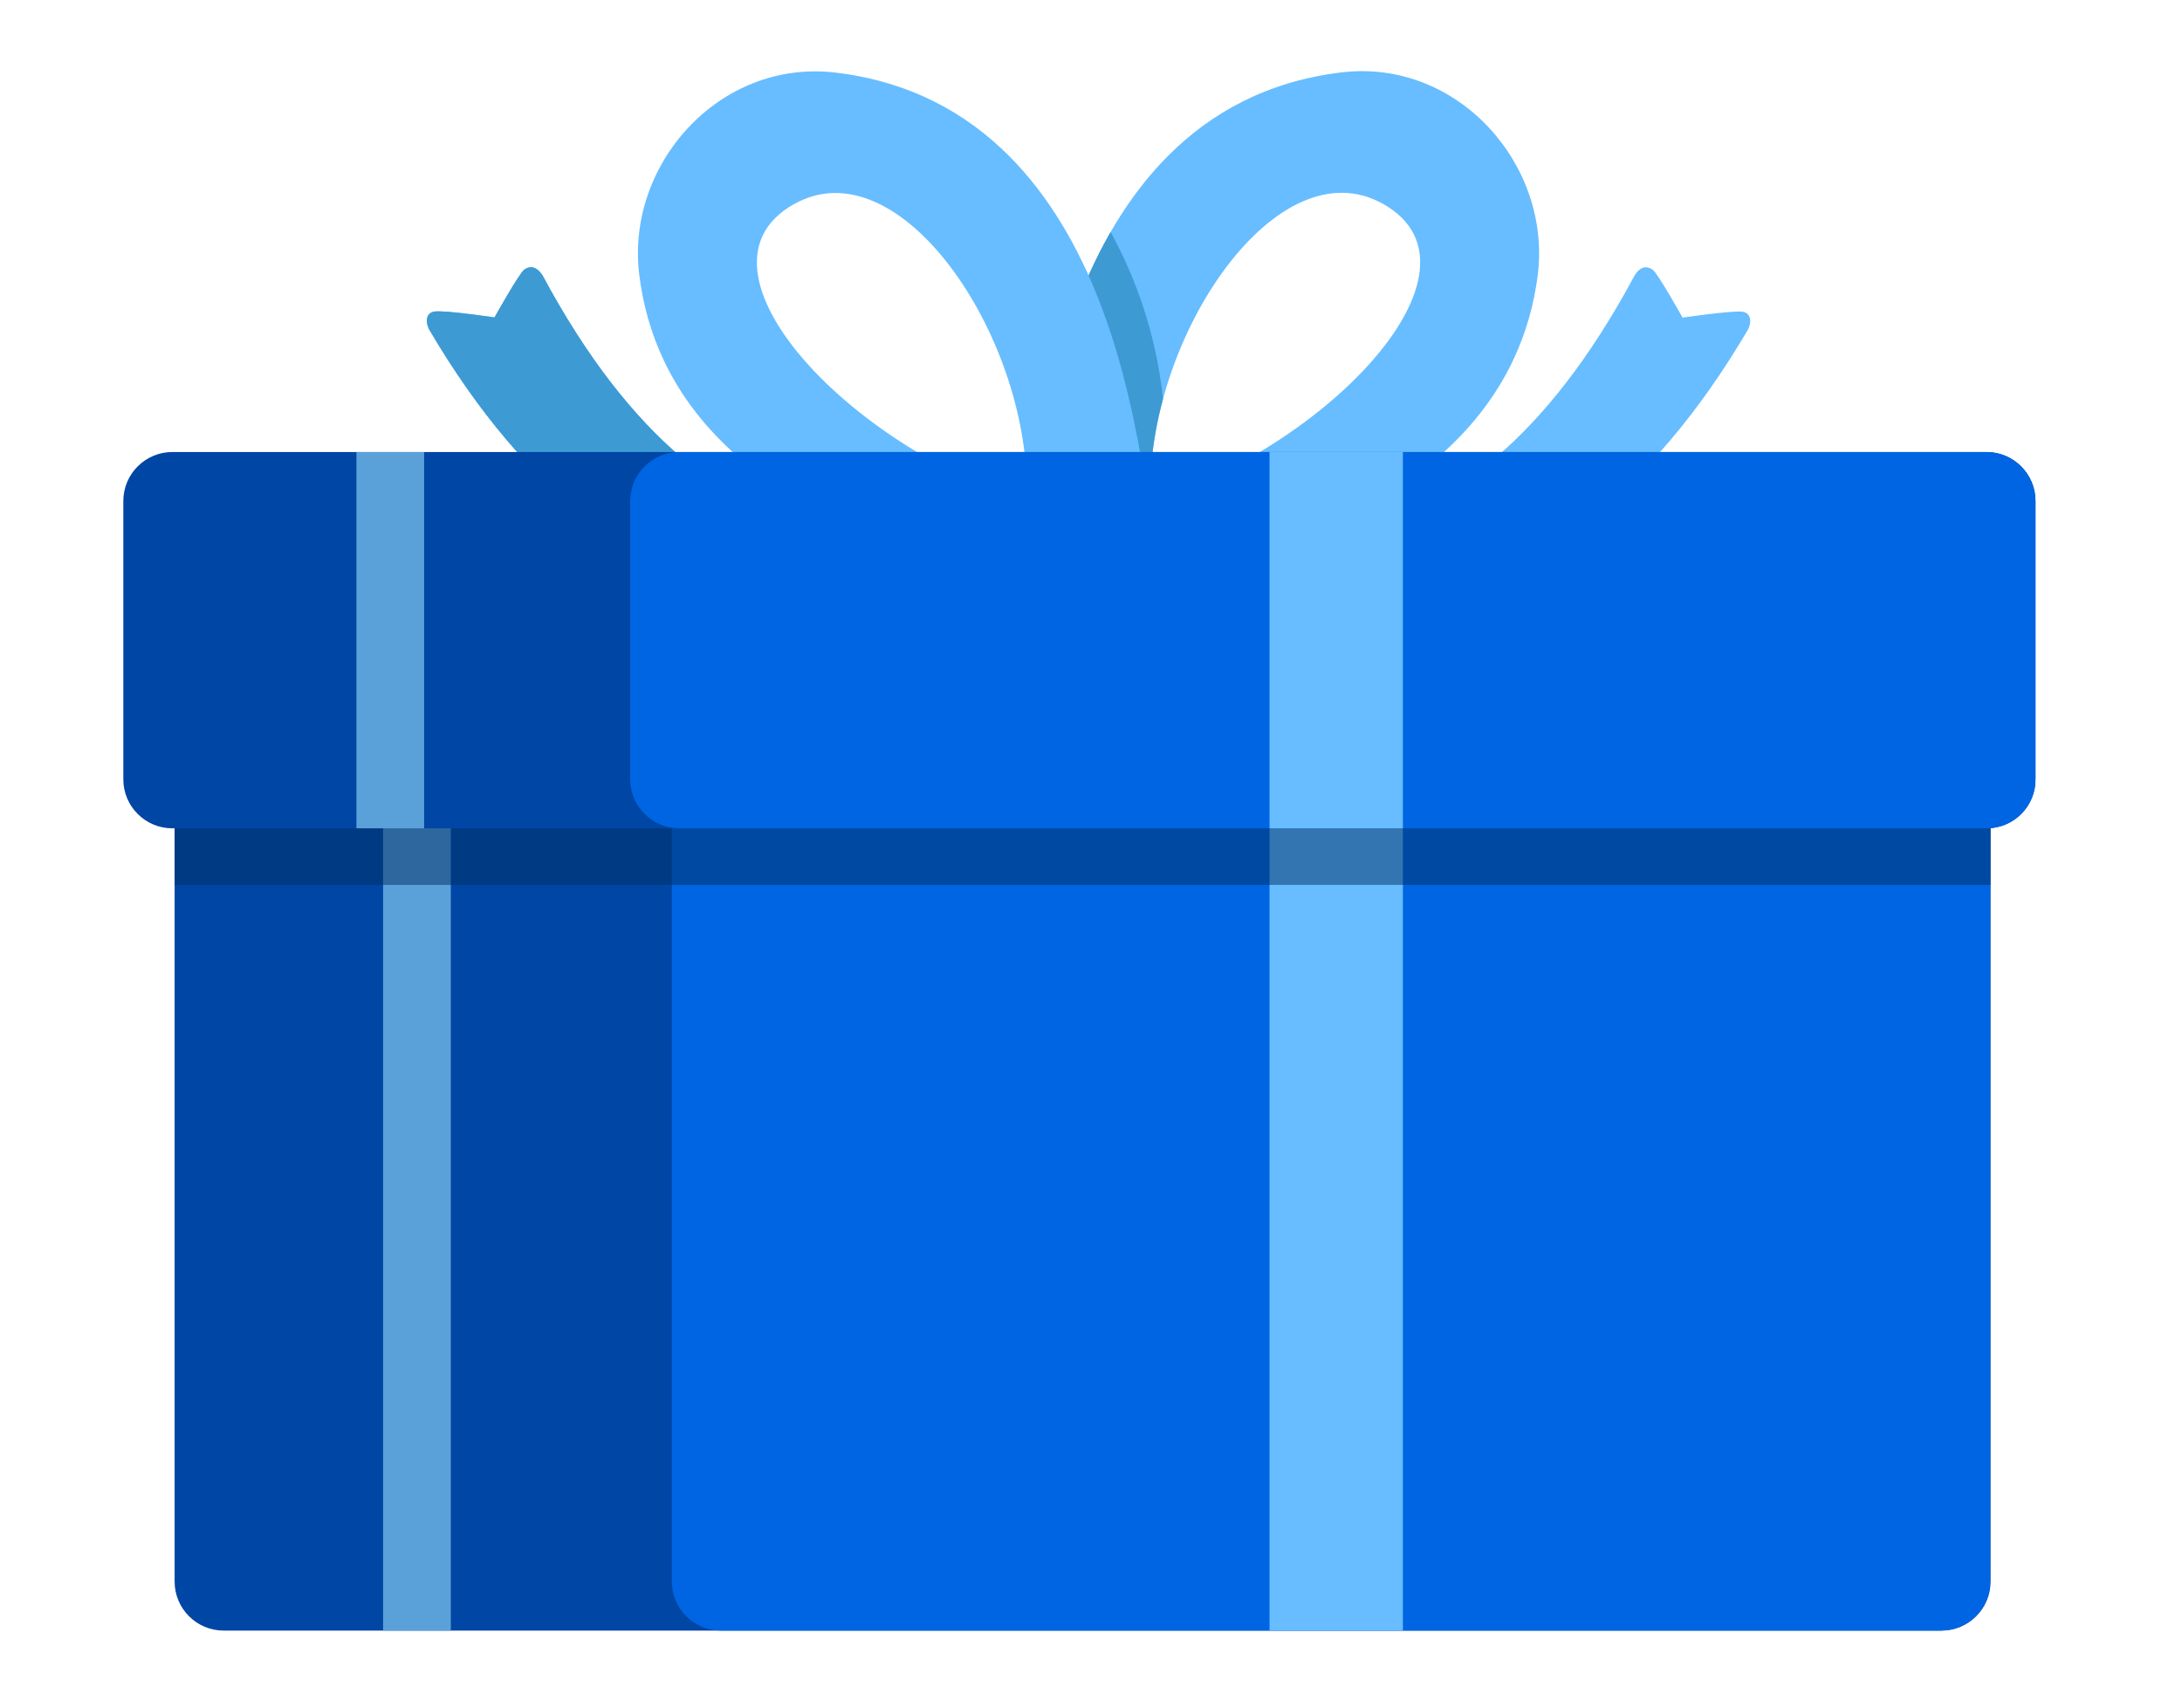 <?xml version="1.0" encoding="utf-8"?>
<!-- Generator: Adobe Illustrator 25.1.0, SVG Export Plug-In . SVG Version: 6.00 Build 0)  -->
<svg version="1.1" xmlns="http://www.w3.org/2000/svg" xmlns:xlink="http://www.w3.org/1999/xlink" x="0px" y="0px"
	 viewBox="0 0 1063.4 832.4" style="enable-background:new 0 0 1063.4 832.4;" xml:space="preserve">
<style type="text/css">
	.st0{clip-path:url(#SVGID_8_);fill:#5BA1D9;}
	.st1{clip-path:url(#SVGID_8_);fill:#0065E2;}
	.st2{clip-path:url(#SVGID_8_);fill:#67BDFF;}
	.st3{opacity:0.5;clip-path:url(#SVGID_8_);fill:#002F63;}
	.st4{clip-path:url(#SVGID_9_);fill-rule:evenodd;clip-rule:evenodd;fill:#3D9AD3;}
	.st5{fill-rule:evenodd;clip-rule:evenodd;fill:#67BDFF;}
	.st6{clip-path:url(#SVGID_10_);fill:#5BA1D9;}
	.st7{clip-path:url(#SVGID_10_);fill:#0065E2;}
	.st8{clip-path:url(#SVGID_10_);fill:#67BDFF;}
	.st9{clip-path:url(#SVGID_12_);}
	.st10{fill:#0057C8;}
	.st11{clip-path:url(#SVGID_12_);fill:#5BA1D9;}
	.st12{clip-path:url(#SVGID_12_);fill:#0065E2;}
	.st13{clip-path:url(#SVGID_15_);}
	.st14{fill:#007FFA;}
	.st15{clip-path:url(#SVGID_12_);fill:#67BDFF;}
	.st16{opacity:0.5;clip-path:url(#SVGID_12_);fill:#002F63;}
	.st17{clip-path:url(#SVGID_16_);fill-rule:evenodd;clip-rule:evenodd;fill:#3D9AD3;}
	.st18{clip-path:url(#SVGID_17_);}
	.st19{clip-path:url(#SVGID_17_);fill:#5BA1D9;}
	.st20{clip-path:url(#SVGID_17_);fill:#0065E2;}
	.st21{clip-path:url(#SVGID_19_);}
	.st22{clip-path:url(#SVGID_17_);fill:#67BDFF;}
	.st23{clip-path:url(#SVGID_20_);fill-rule:evenodd;clip-rule:evenodd;fill:#4594D0;}
	.st24{clip-path:url(#SVGID_20_);fill:#004DB0;}
	.st25{clip-path:url(#SVGID_20_);fill:#67BDFF;}
	.st26{clip-path:url(#SVGID_20_);}
	.st27{clip-path:url(#SVGID_22_);fill-rule:evenodd;clip-rule:evenodd;fill:#89CAFF;}
	.st28{clip-path:url(#SVGID_20_);fill:#0065E2;}
	.st29{opacity:0.5;clip-path:url(#SVGID_20_);fill:#1B638E;}
	.st30{clip-path:url(#SVGID_23_);fill-rule:evenodd;clip-rule:evenodd;fill:#004C9E;}
	.st31{fill-rule:evenodd;clip-rule:evenodd;fill:#0065E2;}
	.st32{clip-path:url(#SVGID_24_);fill-rule:evenodd;clip-rule:evenodd;fill:#4594D0;}
	.st33{clip-path:url(#SVGID_24_);fill:#004DB0;}
	.st34{clip-path:url(#SVGID_24_);fill:#67BDFF;}
	.st35{clip-path:url(#SVGID_24_);}
	.st36{clip-path:url(#SVGID_26_);fill-rule:evenodd;clip-rule:evenodd;fill:#89CAFF;}
	.st37{clip-path:url(#SVGID_24_);fill:#0065E2;}
</style>
<g id="Layer_1">
	<g id="Layer_3_2_">
		<g>
			<defs>
				<path id="SVGID_6_" d="M946.2,794.7H109c-13.2,0-23.9-10.7-23.9-23.9V365.2h885v405.6C970.1,784,959.4,794.7,946.2,794.7z"/>
			</defs>
			<use xlink:href="#SVGID_6_"  style="overflow:visible;fill:#0046A5;"/>
			<clipPath id="SVGID_8_">
				<use xlink:href="#SVGID_6_"  style="overflow:visible;"/>
			</clipPath>
			<rect x="186.7" y="228.5" class="st0" width="33" height="592.3"/>
			<path class="st1" d="M946,794.7H351.3c-13.2,0-23.9-10.7-23.9-23.9V278.1c0-13.2,10.7-23.9,23.9-23.9H946
				c13.2,0,23.9,10.7,23.9,23.9v492.7C969.9,784,959.2,794.7,946,794.7z"/>
			<rect x="618.7" y="-347.8" class="st2" width="65" height="1164.5"/>
			<rect x="-79.3" y="64.2" class="st3" width="1123.5" height="367.1"/>
		</g>
		<g>
			<g>
				<defs>
					<path id="SVGID_3_" d="M255.5,131.4c-2.5,1.8-14.5,23.3-14.5,23.3s-23.7-3.5-29-2.9c-4,0.4-5,4.4-2.9,8.7
						c96.2,163.8,224.7,154.4,360.2,122.3c135.5-32,173.1-94.7,180.1-148.5c6.9-53.9-38.9-105.9-95.8-99
						c-144.4,17.5-146.5,210.6-153.7,207l60.7-3.2c-0.3-76.5,62.1-168.4,113.3-139.8c60,33.5-39.2,132.2-136.5,151.4
						c-82.6,16.3-186.3,45.1-273-116.5C262.1,130.7,259.1,128.9,255.5,131.4z"/>
				</defs>
				<use xlink:href="#SVGID_3_"  style="overflow:visible;fill-rule:evenodd;clip-rule:evenodd;fill:#67BDFF;"/>
				<clipPath id="SVGID_9_">
					<use xlink:href="#SVGID_3_"  style="overflow:visible;"/>
				</clipPath>
				<circle class="st4" cx="351.8" cy="217.2" r="216.2"/>
			</g>
			<path class="st5" d="M796.6,134.3c-86.7,161.6-190.4,132.8-273,116.5c-97.3-19.2-196.5-118-136.5-151.4
				c51.2-28.6,113.6,63.3,113.3,139.8l60.7,3.2c-7.1,3.5-9.3-189.6-153.7-207c-56.9-6.9-102.8,45.1-95.8,99
				c6.9,53.9,44.6,116.5,180.1,148.5s263.9,41.5,360.2-122.3c2.1-4.3,1.1-8.3-2.9-8.7c-5.3-0.6-29,2.9-29,2.9s-12-21.5-14.5-23.3
				C801.8,128.9,798.8,130.7,796.6,134.3z"/>
			<g>
				<defs>
					<path id="SVGID_2_" d="M968.2,403.7H84c-13.2,0-23.9-10.7-23.9-23.9V244.2c0-13.2,10.7-23.9,23.9-23.9h884.1
						c13.2,0,23.9,10.7,23.9,23.9v135.5C992.1,393,981.4,403.7,968.2,403.7z"/>
				</defs>
				<use xlink:href="#SVGID_2_"  style="overflow:visible;fill:#0046A5;"/>
				<clipPath id="SVGID_10_">
					<use xlink:href="#SVGID_2_"  style="overflow:visible;"/>
				</clipPath>
				<rect x="173.7" y="190.8" class="st6" width="33" height="268.5"/>
				<path class="st7" d="M968.1,403.7h-637c-13.3,0-24-10.8-24-24V244.3c0-13.3,10.8-24,24-24h637c13.3,0,24,10.8,24,24v135.4
					C992.1,393,981.3,403.7,968.1,403.7z"/>
				<rect x="618.7" y="-325.7" class="st8" width="65" height="1164.5"/>
			</g>
		</g>
	</g>
</g>
<g id="Layer_4">
</g>
<g id="Layer_2">
</g>
<g id="Layer_3_1_">
</g>
</svg>
